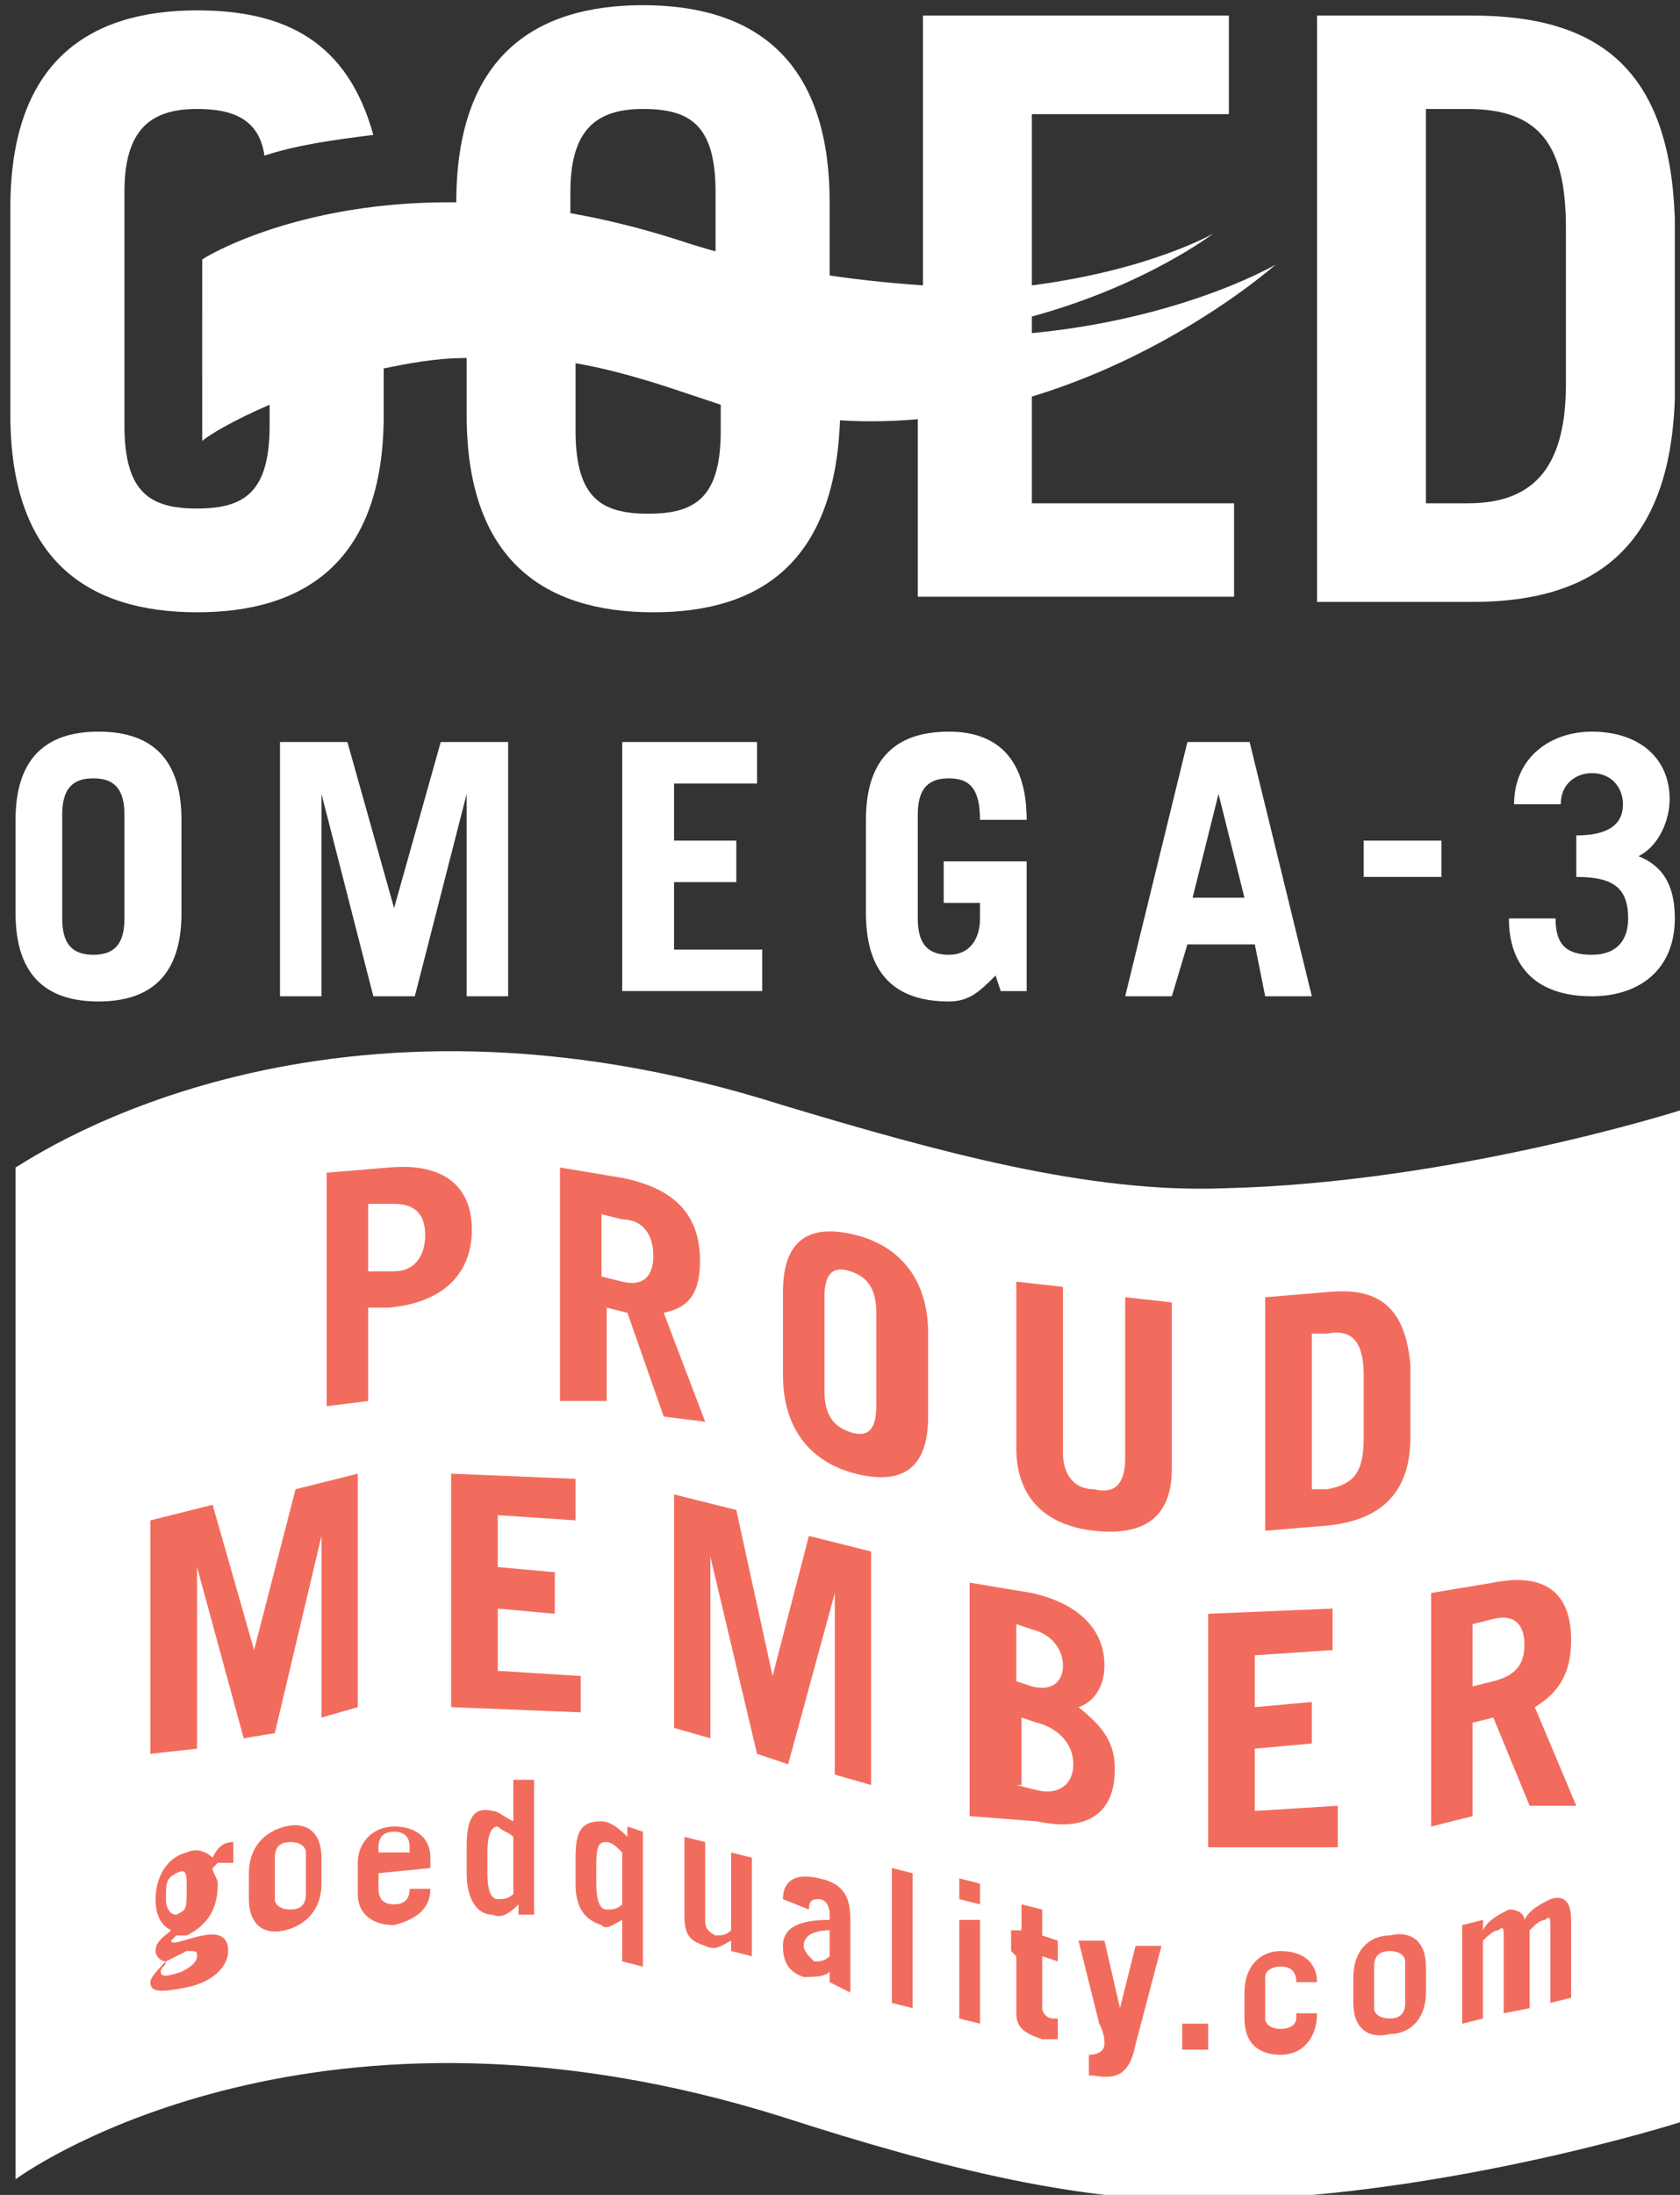 <?xml version="1.0" encoding="utf-8"?>
<!-- Generator: Adobe Illustrator 20.1.0, SVG Export Plug-In . SVG Version: 6.00 Build 0)  -->
<!DOCTYPE svg PUBLIC "-//W3C//DTD SVG 1.1//EN" "http://www.w3.org/Graphics/SVG/1.1/DTD/svg11.dtd">
<svg version="1.1" id="Layer_1" xmlns="http://www.w3.org/2000/svg" xmlns:xlink="http://www.w3.org/1999/xlink" x="0px" y="0px"
	 width="32.4px" height="42.3px" viewBox="0 0 32.4 42.3" style="enable-background:new 0 0 32.4 42.3;" xml:space="preserve">
<rect x="0" y="0" width="32.4" height="42.3" fill="#333333" stroke="none"/>
<style type="text/css">
	.st0{fill:#FFFFFF;}
	.st1{fill:#F26C5D;}
</style>
<g>
	<path class="st0" d="M0.3,22.5c0.5-0.3,6-4,14.8-1.2c3,0.9,5.9,1.7,8.5,1.6c4.4-0.1,8.8-1.5,8.8-1.5l0,19.5c0,0-4.4,1.4-8.8,1.5
		c-2.6,0.1-5.4-0.6-8.5-1.6c-8.9-2.8-14.4,0.9-14.8,1.2L0.3,22.5z"/>
	<g>
		<path class="st1" d="M6.3,27.1v-4.5l1.2-0.1c1.1-0.1,1.6,0.4,1.6,1.2c0,0.8-0.5,1.4-1.6,1.5l-0.4,0V27L6.3,27.1z M7.1,24.5l0.5,0
			c0.4,0,0.6-0.3,0.6-0.7c0-0.4-0.2-0.6-0.6-0.6l-0.5,0V24.5z"/>
		<path class="st1" d="M12.8,27.3l-0.7-2l-0.4-0.1v1.8L10.8,27v-4.5l1.2,0.2c1,0.2,1.5,0.7,1.5,1.6c0,0.6-0.2,0.9-0.7,1l0.8,2.1
			L12.8,27.3z M11.6,24.6l0.4,0.1c0.4,0.1,0.6-0.1,0.6-0.5c0-0.4-0.2-0.7-0.6-0.7l-0.4-0.1V24.6z"/>
		<path class="st1" d="M15.1,24.9c0-1.1,0.6-1.3,1.4-1.1c0.8,0.2,1.4,0.8,1.4,1.9v1.6c0,1.1-0.6,1.3-1.4,1.1
			c-0.8-0.2-1.4-0.8-1.4-1.9V24.9z M15.9,26.8c0,0.5,0.2,0.7,0.5,0.8c0.3,0.1,0.5,0,0.5-0.5v-1.8c0-0.5-0.2-0.7-0.5-0.8
			c-0.3-0.1-0.5,0-0.5,0.5V26.8z"/>
		<path class="st1" d="M20.5,24.8v3.2c0,0.4,0.2,0.7,0.6,0.7c0.4,0.1,0.6-0.1,0.6-0.6V25l0.9,0.1v3.2c0,1-0.6,1.3-1.5,1.2
			c-0.9-0.1-1.5-0.6-1.5-1.6v-3.2L20.5,24.8z"/>
		<path class="st1" d="M24.4,25l1.2-0.1c1-0.1,1.5,0.3,1.6,1.4v1.4c0,1.1-0.6,1.6-1.6,1.7l-1.2,0.1V25z M25.3,28.7l0.3,0
			c0.5-0.1,0.7-0.3,0.7-1v-1.2c0-0.6-0.2-0.9-0.7-0.8l-0.3,0V28.7z"/>
	</g>
	<g>
		<path class="st1" d="M2.9,33.8v-4.5L4.1,29l0.8,2.8l0,0l0.8-3.1l1.2-0.3v4.5l-0.7,0.2v-3.5l0,0l-0.9,3.8l-0.6,0.1l-0.9-3.3l0,0
			v3.5L2.9,33.8z"/>
		<path class="st1" d="M8.7,32.9v-4.5l2.4,0.1v0.8l-1.5-0.1v1l1.1,0.1v0.8L9.6,31v1.2l1.6,0.1V33L8.7,32.9z"/>
		<path class="st1" d="M13,33.3v-4.5l1.2,0.3l0.7,3.2l0,0l0.7-2.7l1.2,0.3v4.5l-0.7-0.2v-3.5l0,0L15.2,34l-0.6-0.2L13.7,30l0,0v3.5
			L13,33.3z"/>
		<path class="st1" d="M18.7,30.5l1.2,0.2c0.9,0.2,1.4,0.7,1.4,1.4c0,0.4-0.2,0.7-0.5,0.8c0.5,0.4,0.7,0.7,0.7,1.2
			c0,0.9-0.6,1.2-1.5,1L18.7,35V30.5z M19.6,32.4l0.3,0.1c0.4,0.1,0.6-0.1,0.6-0.4c0-0.3-0.2-0.6-0.6-0.7l-0.3-0.1V32.4z M19.6,34.4
			l0.4,0.1c0.4,0.1,0.7-0.1,0.7-0.5c0-0.4-0.3-0.7-0.7-0.8l-0.3-0.1V34.4z"/>
		<path class="st1" d="M23.3,35.6v-4.5l2.4-0.1v0.8l-1.5,0.1v1l1.1-0.1v0.8l-1.1,0.1v1.2l1.6-0.1v0.8L23.3,35.6z"/>
		<path class="st1" d="M29.5,34.8l-0.7-1.7l-0.4,0.1V35l-0.8,0.2v-4.5l1.2-0.2c1-0.2,1.5,0.2,1.5,1.1c0,0.6-0.2,1-0.7,1.3l0.8,1.9
			L29.5,34.8z M28.4,32.5l0.4-0.1c0.4-0.1,0.6-0.3,0.6-0.7c0-0.4-0.2-0.6-0.6-0.5l-0.4,0.1V32.5z"/>
	</g>
	<g>
		<path class="st1" d="M4.3,35.9c0,0-0.1,0-0.1,0c0,0-0.1,0.1-0.1,0.1c0,0.1,0.1,0.2,0.1,0.3c0,0.5-0.2,0.8-0.6,1
			c-0.1,0-0.1,0-0.2,0c0,0-0.1,0.1-0.1,0.1c0,0.2,1.1-0.5,1.1,0.2c0,0.3-0.3,0.6-0.8,0.7c-0.5,0.1-0.7,0.1-0.7-0.1
			c0-0.1,0.2-0.3,0.3-0.4c-0.1,0-0.2-0.1-0.2-0.2c0-0.2,0.2-0.3,0.3-0.4c-0.2-0.1-0.3-0.3-0.3-0.6c0-0.4,0.2-0.8,0.6-0.9
			c0.2-0.1,0.4,0,0.5,0.1c0.1-0.2,0.2-0.3,0.4-0.3V35.9z M3.2,37.8c0,0.1-0.1,0.1-0.1,0.2c0,0.1,0.1,0.1,0.4,0
			c0.2-0.1,0.3-0.2,0.3-0.3c0-0.1,0-0.1-0.2-0.1L3.2,37.8z M3.4,36.1c-0.2,0.1-0.2,0.2-0.2,0.5c0,0.2,0.1,0.3,0.2,0.3
			c0.2-0.1,0.2-0.1,0.2-0.5C3.6,36.1,3.6,36,3.4,36.1z"/>
		<path class="st1" d="M4.8,36.1c0-0.5,0.3-0.8,0.7-0.9c0.4-0.1,0.7,0.1,0.7,0.6v0.5c0,0.5-0.3,0.8-0.7,0.9
			c-0.4,0.1-0.7-0.1-0.7-0.6V36.1z M5.3,36.6c0,0.1,0.1,0.2,0.3,0.2c0.2,0,0.3-0.1,0.3-0.3v-0.8c0-0.1-0.1-0.2-0.3-0.2
			c-0.2,0-0.3,0.1-0.3,0.3V36.6z"/>
		<path class="st1" d="M7.3,36.1v0.3c0,0.2,0.1,0.3,0.3,0.3c0.2,0,0.3-0.1,0.3-0.3l0.4,0c0,0.4-0.3,0.6-0.7,0.7
			c-0.4,0-0.7-0.2-0.7-0.6v-0.6c0-0.4,0.3-0.7,0.7-0.7c0.4,0,0.7,0.2,0.7,0.6V36L7.3,36.1z M7.9,35.7v-0.1c0-0.2-0.1-0.3-0.3-0.3
			c-0.2,0-0.3,0.1-0.3,0.3v0.1L7.9,35.7z"/>
		<path class="st1" d="M10,36.9v-0.2l0,0c-0.1,0.1-0.3,0.3-0.5,0.2c-0.3,0-0.5-0.3-0.5-0.8v-0.5c0-0.5,0.1-0.8,0.5-0.7
			c0.1,0,0.2,0.1,0.4,0.2v-0.8l0.4,0v2.6L10,36.9z M9.9,35.4c-0.1-0.1-0.2-0.1-0.3-0.2c-0.1,0-0.2,0.1-0.2,0.5v0.4
			c0,0.4,0.1,0.5,0.2,0.5c0.1,0,0.2,0,0.3-0.1V35.4z"/>
		<path class="st1" d="M12.4,35.3v2.6L12,37.8V37c-0.2,0.1-0.3,0.2-0.4,0.1c-0.3-0.1-0.5-0.3-0.5-0.8v-0.5c0-0.5,0.1-0.7,0.5-0.7
			c0.2,0,0.4,0.2,0.5,0.3l0,0v-0.2L12.4,35.3z M12,35.7c-0.1-0.1-0.2-0.2-0.3-0.2c-0.1,0-0.2,0-0.2,0.4v0.4c0,0.4,0.1,0.5,0.2,0.5
			c0.1,0,0.2,0,0.3-0.1V35.7z"/>
		<path class="st1" d="M14.5,35.8v1.9l-0.4-0.1v-0.2c-0.2,0.1-0.3,0.2-0.5,0.1c-0.3-0.1-0.4-0.2-0.4-0.6v-1.5l0.4,0.1V37
			c0,0.1,0,0.2,0.2,0.3c0.1,0,0.2,0,0.3-0.1v-1.5L14.5,35.8z"/>
		<path class="st1" d="M15.1,36.6c0-0.4,0.3-0.5,0.7-0.4c0.5,0.1,0.6,0.4,0.6,0.8v1.2c0,0.1,0,0.1,0,0.2L16,38.2c0-0.1,0-0.1,0-0.2
			c-0.1,0.1-0.3,0.1-0.5,0.1c-0.3-0.1-0.4-0.3-0.4-0.6c0-0.4,0.4-0.5,0.9-0.5v-0.1c0-0.2-0.1-0.3-0.2-0.3c-0.1,0-0.2,0-0.2,0.2
			L15.1,36.6z M16,37.2c-0.3,0-0.5,0.1-0.5,0.3c0,0.1,0.1,0.2,0.2,0.3c0.1,0,0.2,0,0.3-0.1V37.2z"/>
		<path class="st1" d="M17.2,36l0.4,0.1v2.6l-0.4-0.1V36z"/>
		<path class="st1" d="M18.5,36.6v-0.4l0.4,0.1v0.4L18.5,36.6z M18.9,37V39l-0.4-0.1v-1.9L18.9,37z"/>
		<path class="st1" d="M19.5,37.6v-0.4l0.2,0v-0.5l0.4,0.1v0.5l0.3,0.1v0.4l-0.3-0.1v1c0,0.1,0.1,0.2,0.2,0.2c0,0,0.1,0,0.1,0v0.4
			c-0.1,0-0.2,0-0.3,0c-0.3-0.1-0.5-0.2-0.5-0.5v-1.1L19.5,37.6z"/>
		<path class="st1" d="M20.9,39.6c0,0,0.1,0,0.1,0c0.2,0,0.3-0.1,0.3-0.2c0-0.1,0-0.2-0.1-0.4l-0.4-1.6l0.5,0l0.3,1.3l0,0l0.3-1.2
			l0.5,0l-0.5,1.9c-0.1,0.5-0.3,0.7-0.8,0.6c0,0-0.1,0-0.1,0V39.6z"/>
		<path class="st1" d="M22.8,39.5V39l0.5,0v0.5L22.8,39.5z"/>
		<path class="st1" d="M25,38.2L25,38.2c0-0.2-0.1-0.3-0.3-0.3c-0.2,0-0.3,0.1-0.3,0.2v0.8c0,0.1,0.1,0.2,0.3,0.2
			c0.2,0,0.3-0.1,0.3-0.2v-0.1l0.4,0v0c0,0.5-0.3,0.8-0.7,0.8c-0.4,0-0.7-0.2-0.7-0.7v-0.5c0-0.5,0.3-0.8,0.7-0.8
			c0.4,0,0.7,0.2,0.7,0.6L25,38.2z"/>
		<path class="st1" d="M26.1,38.1c0-0.5,0.3-0.8,0.7-0.8c0.4-0.1,0.7,0.1,0.7,0.6v0.5c0,0.5-0.3,0.8-0.7,0.8
			c-0.4,0.1-0.7-0.1-0.7-0.6V38.1z M26.5,38.7c0,0.1,0.1,0.2,0.3,0.2c0.2,0,0.3-0.1,0.3-0.3v-0.8c0-0.1-0.1-0.2-0.3-0.2
			c-0.2,0-0.3,0.1-0.3,0.3V38.7z"/>
		<path class="st1" d="M28.2,37.1l0.4-0.1v0.2c0.1-0.2,0.3-0.3,0.5-0.4c0.2,0,0.3,0.1,0.3,0.2c0.1-0.2,0.3-0.3,0.5-0.4
			c0.3-0.1,0.4,0.1,0.4,0.4v1.5l-0.4,0.1v-1.5c0-0.1,0-0.2-0.1-0.1c-0.1,0-0.2,0.1-0.3,0.2v1.5L29,38.8v-1.5c0-0.1,0-0.2-0.1-0.1
			c-0.1,0-0.2,0.1-0.3,0.2v1.5L28.2,39V37.1z"/>
	</g>
	<g>
		<g>
			<path class="st0" d="M0.3,15.8c0-1.2,0.6-1.7,1.6-1.7c0.9,0,1.6,0.4,1.6,1.7v1.8c0,1.2-0.6,1.7-1.6,1.7c-0.9,0-1.6-0.4-1.6-1.7
				V15.8z M1.2,17.7c0,0.5,0.2,0.7,0.6,0.7c0.4,0,0.6-0.2,0.6-0.7v-2c0-0.5-0.2-0.7-0.6-0.7c-0.4,0-0.6,0.2-0.6,0.7V17.7z"/>
			<path class="st0" d="M5.4,19.2v-4.9h1.3l0.9,3.2h0l0.9-3.2h1.3v4.9H9v-3.9h0l-1,3.9H7.2l-1-3.9h0v3.9H5.4z"/>
			<path class="st0" d="M12,19.2v-4.9h2.6v0.8H13v1.1h1.2V17H13v1.3h1.7v0.8H12z"/>
			<path class="st0" d="M19.2,18.8c-0.3,0.3-0.5,0.5-0.9,0.5c-0.9,0-1.6-0.4-1.6-1.7v-1.8c0-1.2,0.6-1.7,1.6-1.7
				c1,0,1.5,0.6,1.5,1.7h-0.9c0-0.6-0.2-0.8-0.6-0.8c-0.4,0-0.6,0.2-0.6,0.7v2c0,0.5,0.2,0.7,0.6,0.7c0.4,0,0.6-0.3,0.6-0.7v-0.3
				h-0.7v-0.8h1.6v2.5h-0.5L19.2,18.8z"/>
			<path class="st0" d="M21.7,19.2l1.2-4.9h1.2l1.2,4.9h-0.9l-0.2-1h-1.3l-0.3,1H21.7z M23,17.3H24l-0.5-2h0L23,17.3z"/>
			<path class="st0" d="M26.3,16.9v-0.7h1.5v0.7H26.3z"/>
			<path class="st0" d="M30,17.7c0,0.5,0.2,0.7,0.7,0.7c0.5,0,0.7-0.3,0.7-0.7c0-0.6-0.3-0.8-1-0.8v-0.8c0.6,0,0.9-0.2,0.9-0.6
				c0-0.3-0.2-0.6-0.6-0.6c-0.3,0-0.6,0.2-0.6,0.6h-0.9c0-0.9,0.7-1.4,1.5-1.4c0.9,0,1.5,0.5,1.5,1.3c0,0.4-0.2,0.9-0.6,1.1
				c0.5,0.2,0.7,0.6,0.7,1.2c0,1-0.7,1.5-1.6,1.5c-1.1,0-1.6-0.6-1.6-1.5H30z"/>
		</g>
	</g>
	<g>
		<g>
			<path class="st0" d="M19.9,9.7V6.1c2.2-0.6,3.5-1.6,3.5-1.6s-1.2,0.7-3.5,1V2.2h3.8V0.3h-5.9v5.2c-1.4-0.1-3-0.3-4.8-0.9
				C7.6,2.9,4.2,4.8,3.9,5v2.3c0.2-0.2,6.2-2,10.8-0.4c1.6,0.6,2.2,0.1,3-0.3v4.9h6.1V9.7H19.9z"/>
			<path class="st0" d="M25.4,0.3h3c2.5,0,3.8,1.1,3.9,3.9v3.5c-0.1,2.8-1.5,3.9-3.9,3.9h-3V0.3z M27.5,9.7h0.8
				c1.2,0,1.9-0.6,1.9-2.3v-3c0-1.6-0.5-2.3-1.9-2.3h-0.8V9.7"/>
			<path class="st0" d="M24.6,5.1c0,0-3.4,2-8.6,1.2V3.9c0-2.8-1.5-3.8-3.6-3.8c-2.1,0-3.6,1-3.6,3.8v0.9c-3,0-4.7,1.1-4.9,1.3v2.4
				C4,8.4,4.5,8.1,5.2,7.8v0.4c0,1.3-0.5,1.6-1.4,1.6c-0.9,0-1.4-0.3-1.4-1.6V3.7c0-1.2,0.5-1.6,1.4-1.6c0.7,0,1.2,0.2,1.3,0.9
				c0.6-0.2,1.3-0.3,2.1-0.4C6.7,0.8,5.5,0.2,3.8,0.2c-2.1,0-3.6,1-3.6,3.8v4c0,2.8,1.5,3.8,3.6,3.8c2.1,0,3.6-1,3.6-3.8V7.1
				c0.5-0.1,1-0.2,1.6-0.2V8c0,2.8,1.5,3.8,3.6,3.8c2.1,0,3.5-1,3.6-3.7C20.9,8.4,24.6,5.1,24.6,5.1z M11,3.7c0-1.2,0.5-1.6,1.4-1.6
				c0.9,0,1.4,0.3,1.4,1.6v2.1c-0.2-0.1-0.4-0.1-0.7-0.2C12.4,5.3,11.7,5.2,11,5V3.7z M13.9,8.3c0,1.3-0.5,1.6-1.4,1.6
				c-0.9,0-1.4-0.3-1.4-1.6V7c0.6,0.1,1.3,0.3,1.9,0.5c0.3,0.1,0.6,0.2,0.9,0.3V8.3z"/>
		</g>
	</g>
</g>
<g>
</g>
<g>
</g>
<g>
</g>
<g>
</g>
<g>
</g>
<g>
</g>
</svg>
